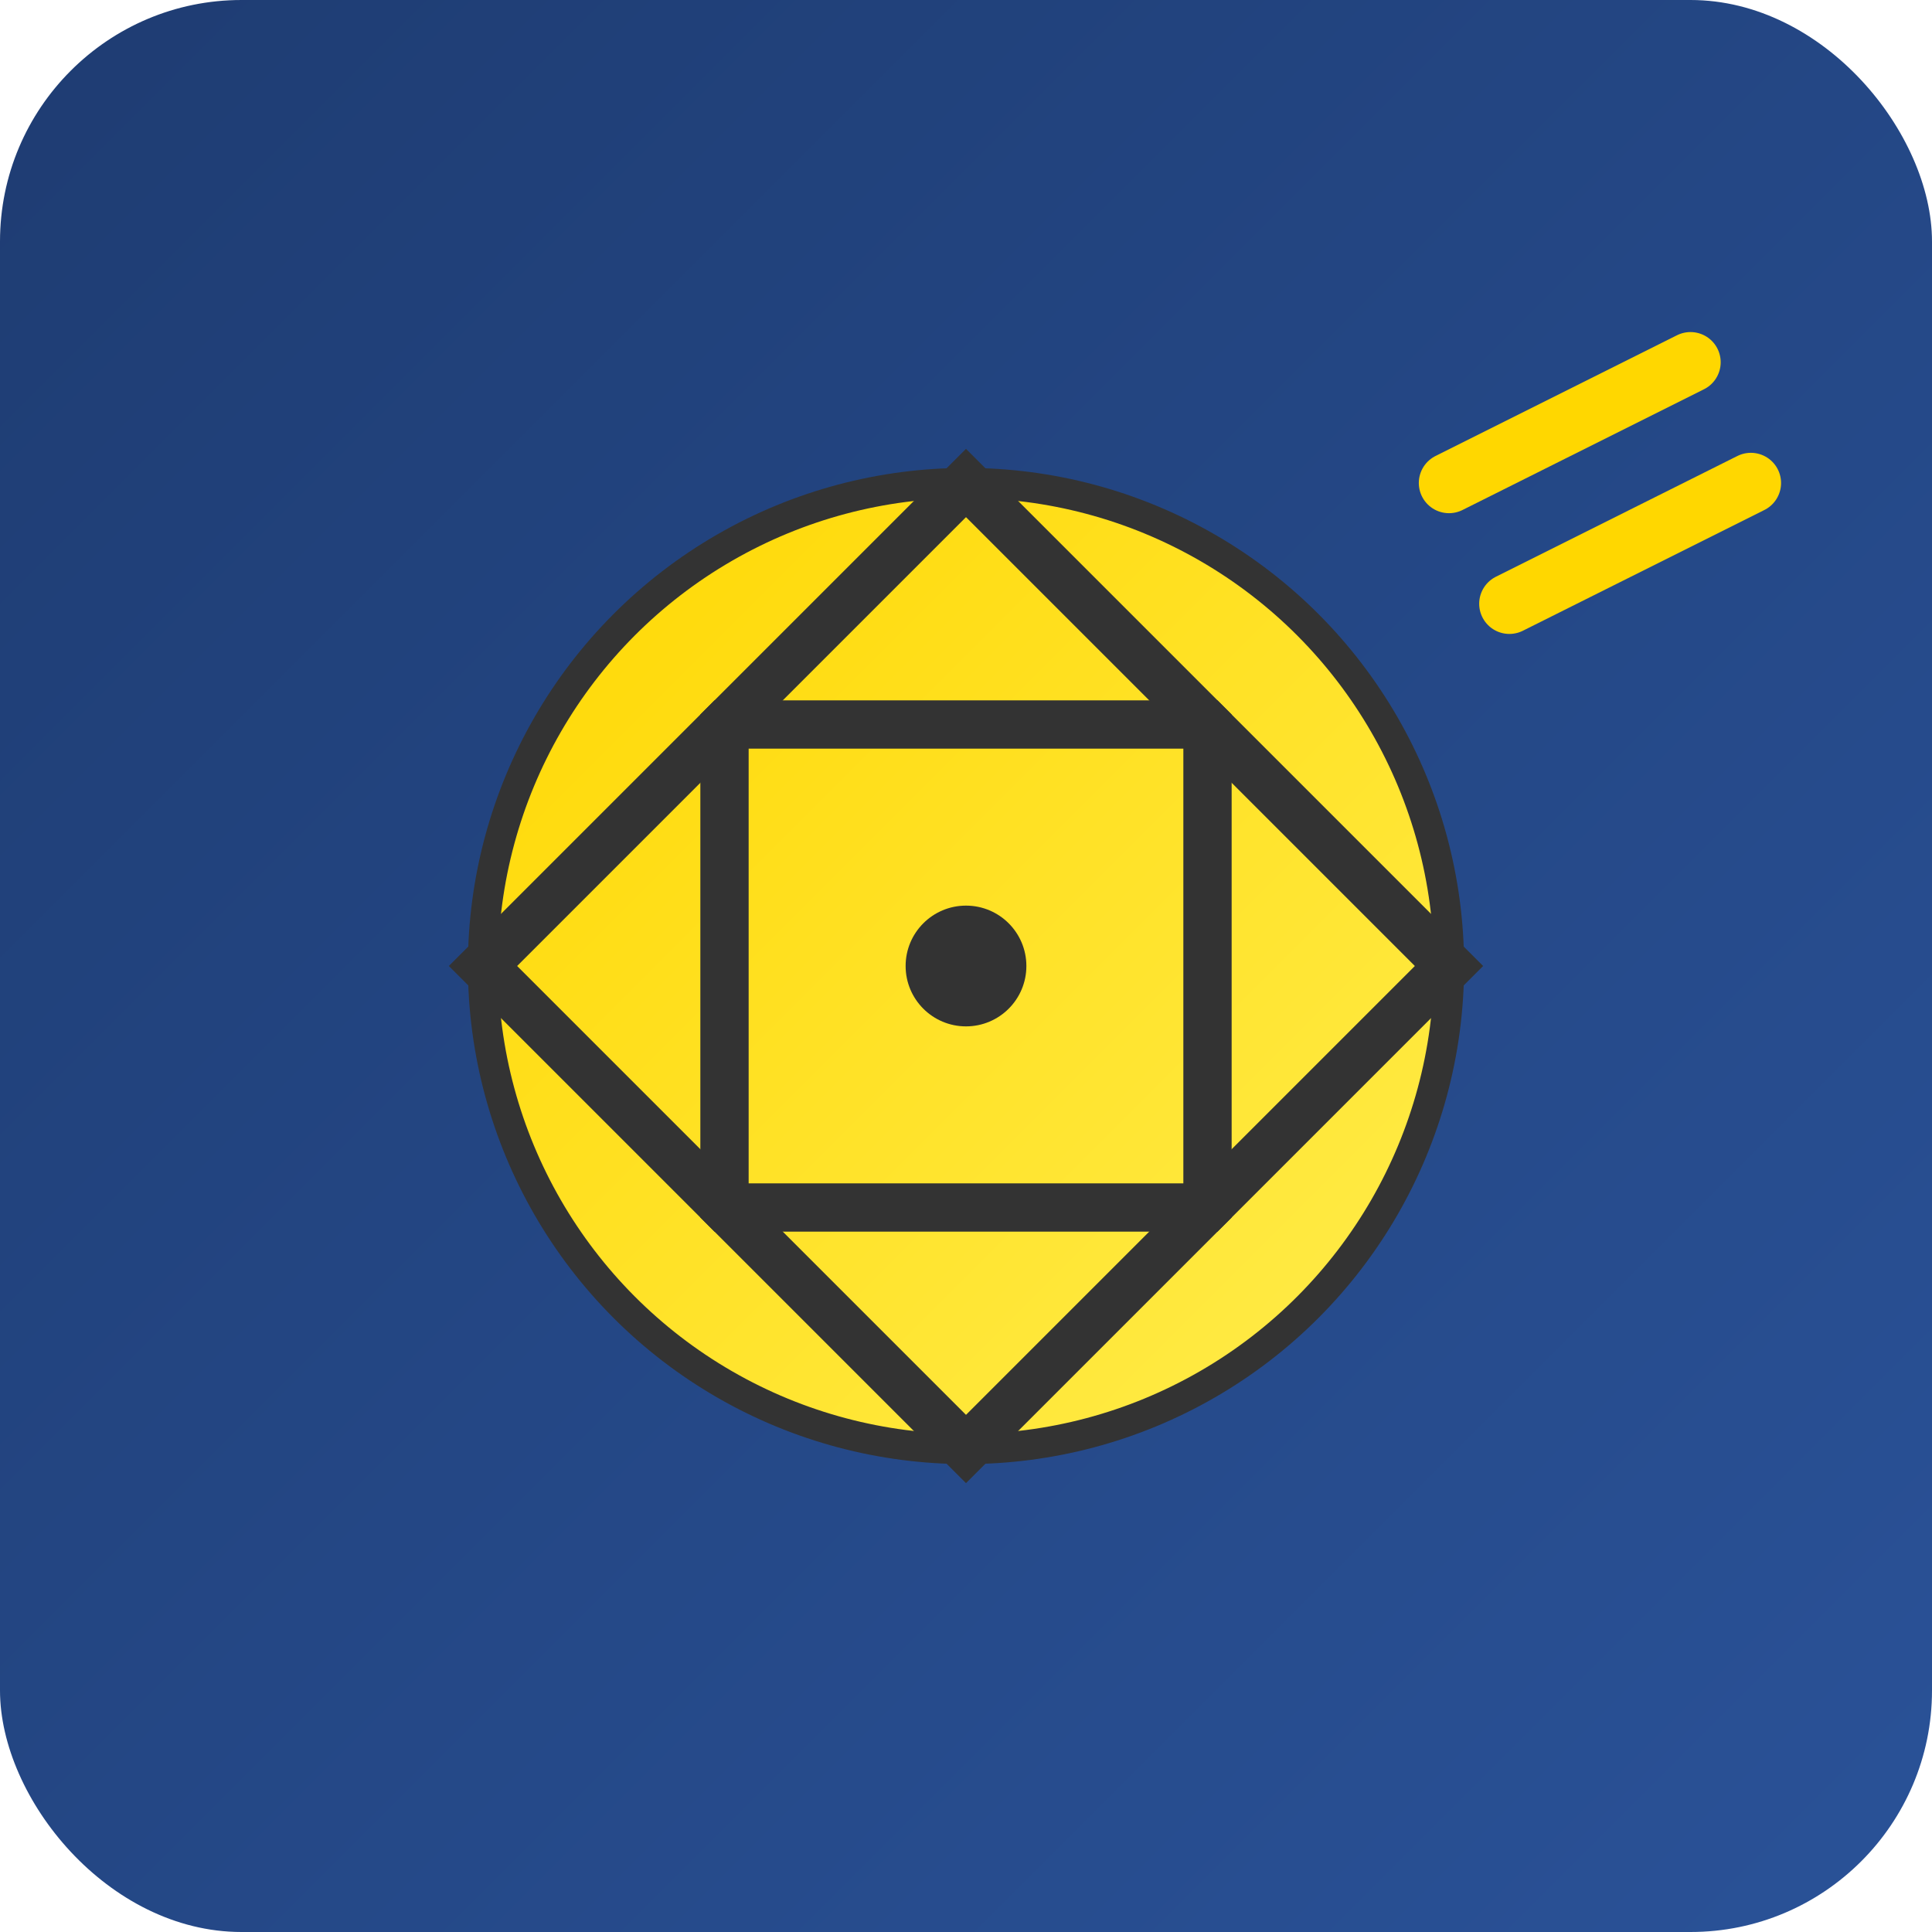 <svg width="32" height="32" viewBox="0 0 32 32" xmlns="http://www.w3.org/2000/svg">
  <defs>
    <linearGradient id="faviconGradient" x1="0%" y1="0%" x2="100%" y2="100%">
      <stop offset="0%" style="stop-color:#1e3c72;stop-opacity:1" />
      <stop offset="100%" style="stop-color:#2a5298;stop-opacity:1" />
    </linearGradient>
    <linearGradient id="faviconBall" x1="0%" y1="0%" x2="100%" y2="100%">
      <stop offset="0%" style="stop-color:#ffd700;stop-opacity:1" />
      <stop offset="100%" style="stop-color:#ffed4e;stop-opacity:1" />
    </linearGradient>
  </defs>
  
  <!-- Background -->
  <rect width="32" height="32" rx="4" fill="url(#faviconGradient)"/>
  
  <!-- Football Ball -->
  <circle cx="16" cy="16" r="8" fill="url(#faviconBall)" stroke="#333" stroke-width="0.5"/>
  
  <!-- Football Pattern -->
  <path d="M 16 8 L 20 12 L 20 20 L 16 24 L 12 20 L 12 12 Z" fill="none" stroke="#333" stroke-width="0.8"/>
  <path d="M 8 16 L 12 12 L 20 12 L 24 16 L 20 20 L 12 20 Z" fill="none" stroke="#333" stroke-width="0.8"/>
  
  <!-- Center Dot -->
  <circle cx="16" cy="16" r="1" fill="#333"/>
  
  <!-- Speed Lines -->
  <path d="M 24 8 L 28 6" stroke="#ffd700" stroke-width="1" stroke-linecap="round"/>
  <path d="M 25 10 L 29 8" stroke="#ffd700" stroke-width="1" stroke-linecap="round"/>
</svg> 